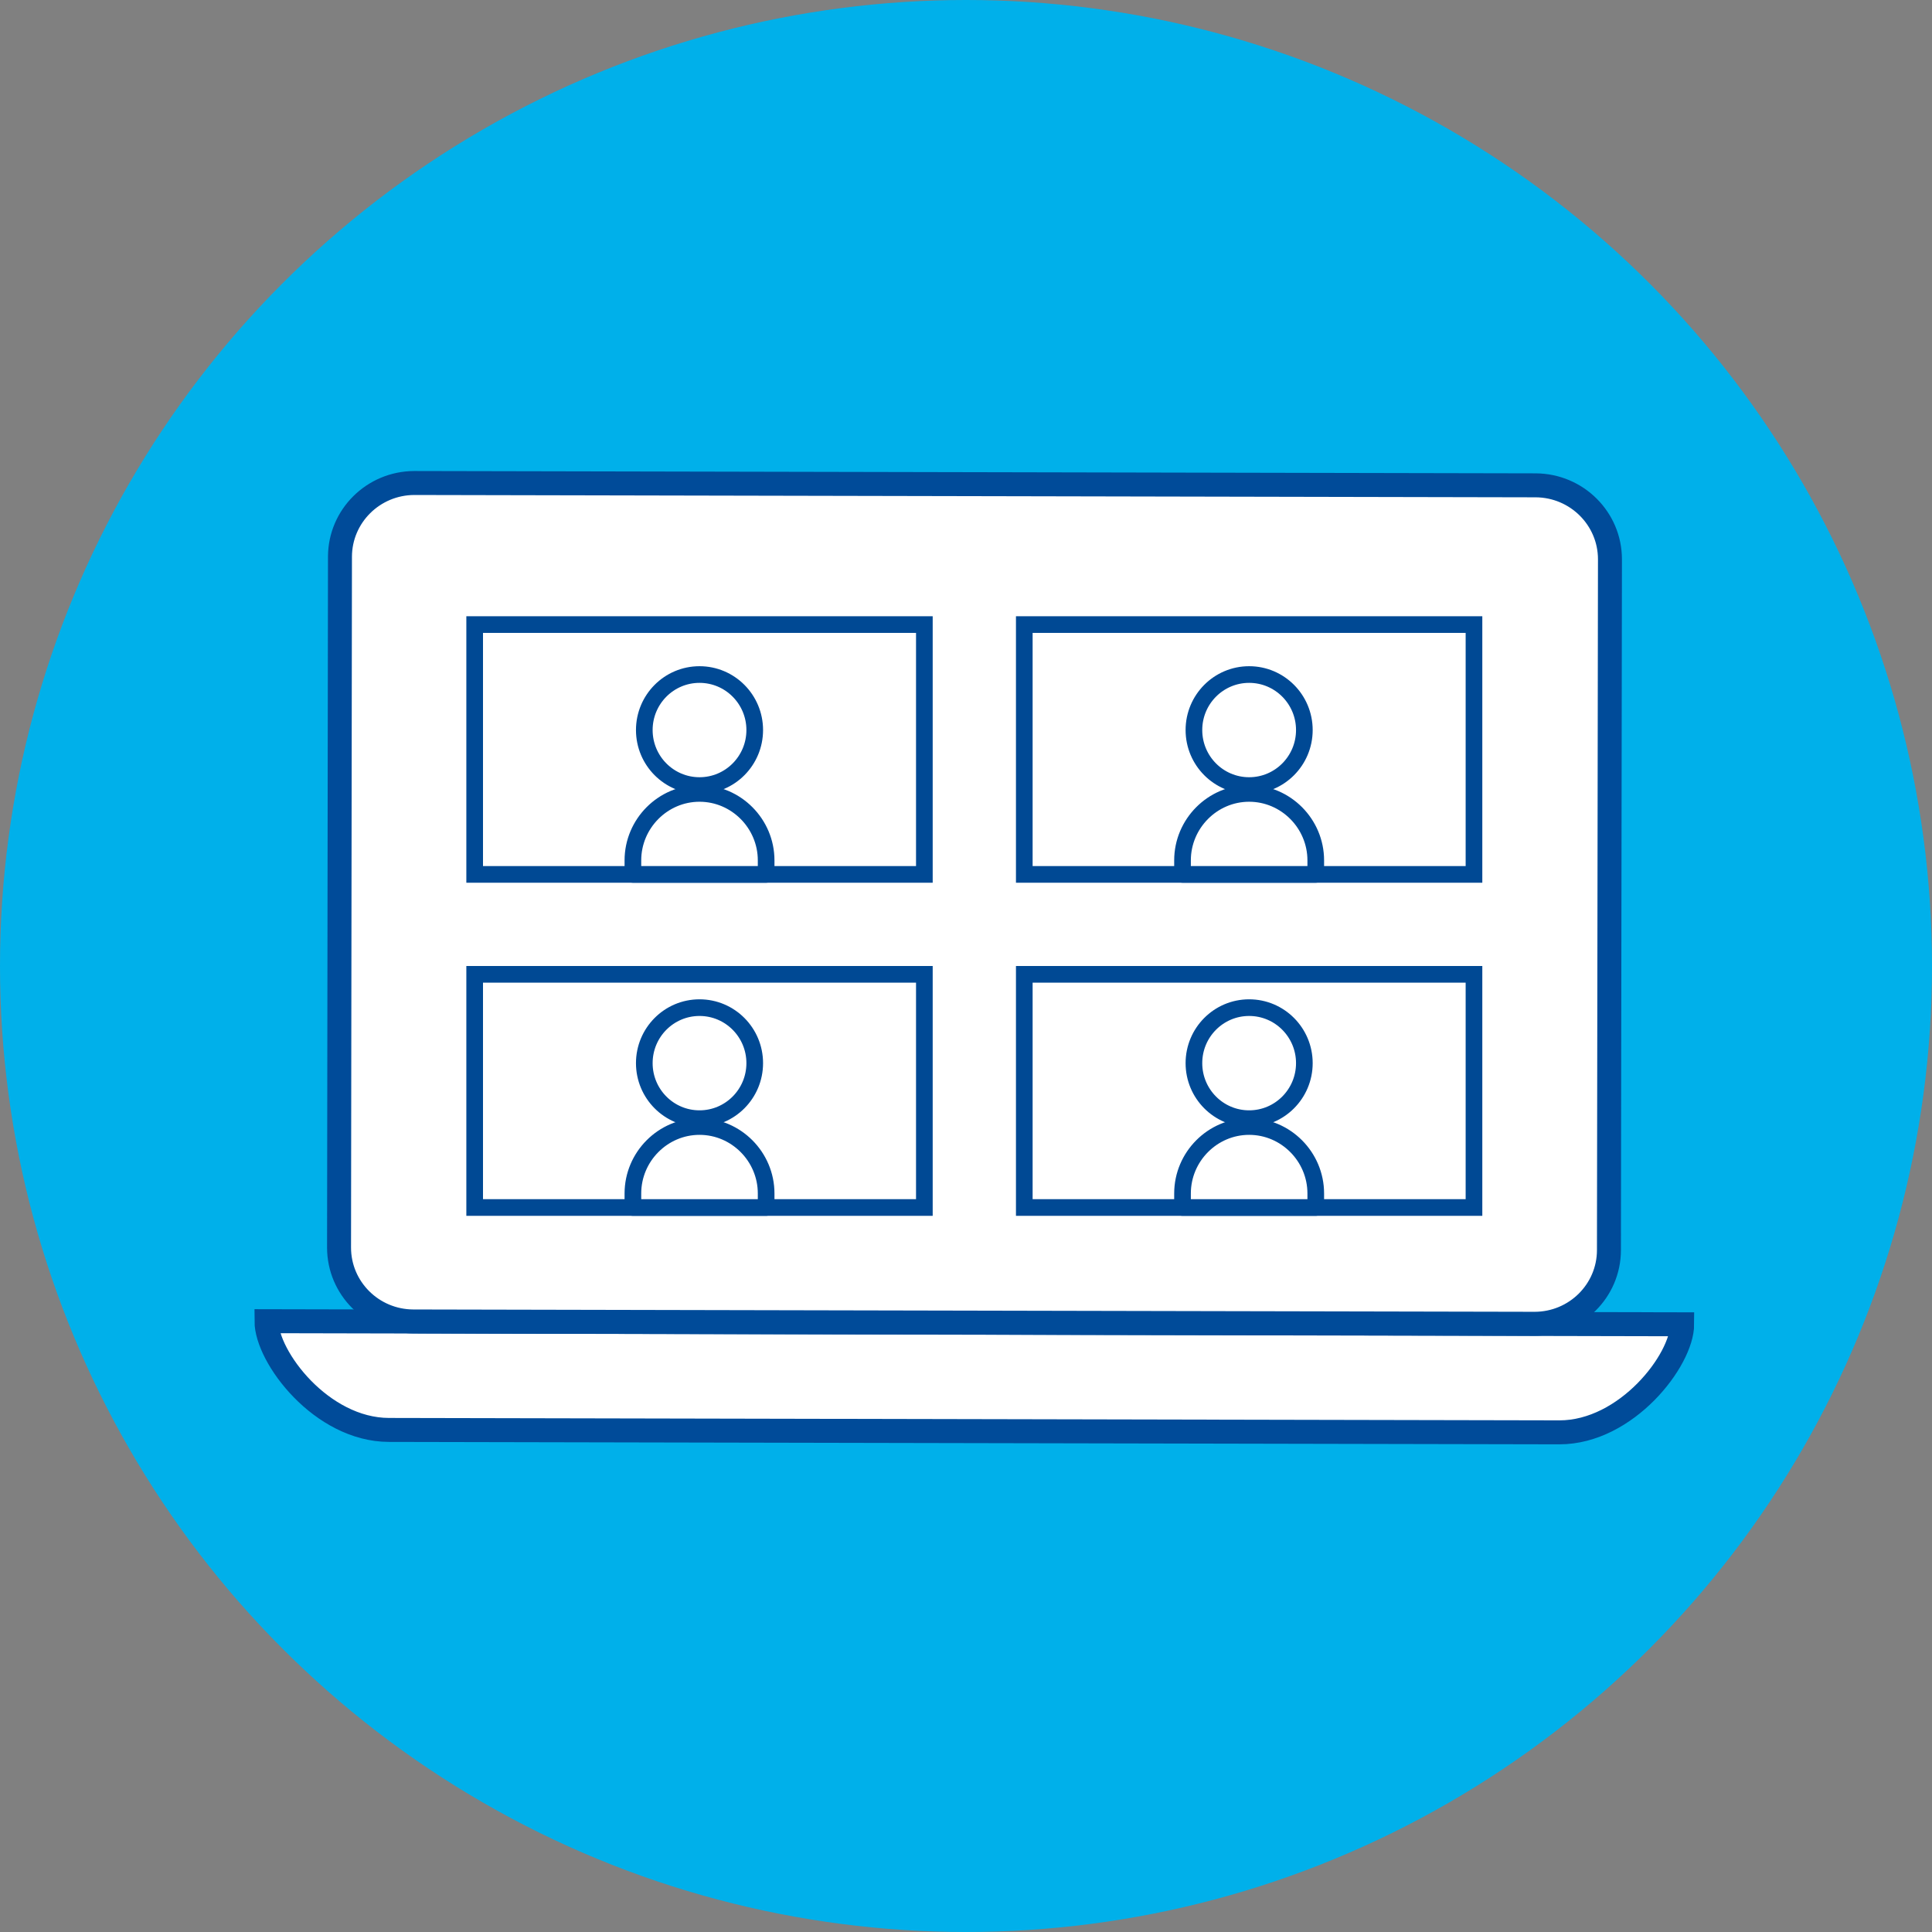 <?xml version="1.0" encoding="UTF-8"?>
<svg xmlns="http://www.w3.org/2000/svg" xmlns:xlink="http://www.w3.org/1999/xlink" width="116px" height="116px" viewBox="0 0 116 116" version="1.1">
  <rect x="0" y="0" width="116" height="116" fill="#808080" stroke="none"/>
  <title>icon-online-seminar</title>
  <g id="illus-icons" stroke="none" stroke-width="1" fill="none" fill-rule="evenodd">
    <g id="icon-online-seminar">
      <g id="Group-52" fill="#00B0EA">
        <circle id="Oval" cx="58" cy="58" r="58"></circle>
      </g>
      <g id="Group-29" transform="translate(16, 29)" fill="#FFFFFF">
        <g id="Group-21" transform="translate(-0, 0)">
          <g id="icon-e-learning" transform="translate(-0, 0)" fill-rule="nonzero" stroke="#004B99" stroke-width="1.439">
            <path d="M-8.18200506e-13,50.327 C-8.18200506e-13,52.478 3.299,56.845 7.348,56.855 L77.632,57 C81.661,57 85,52.658 85,50.512 L-8.18200506e-13,50.327 Z" id="Path"></path>
            <path d="M76.141,50.482 L8.809,50.342 C6.346,50.329 4.357,48.346 4.357,45.905 L4.412,4.422 C4.42,1.983 6.413,0.008 8.874,8.77723547e-14 L76.211,0.14 C78.675,0.156 80.664,2.14 80.664,4.582 L80.603,46.06 C80.6,48.501 78.604,50.479 76.141,50.482 Z" id="Path" stroke-linejoin="round"></path>
          </g>
          <rect id="Rectangle" stroke="#004994" stroke-width="1" x="12.5" y="8.5" width="27" height="15"></rect>
          <rect id="Rectangle" stroke="#004994" stroke-width="1" x="45.5" y="8.5" width="27" height="15"></rect>
          <rect id="Rectangle" stroke="#004994" stroke-width="1" x="12.5" y="29.5" width="27" height="14"></rect>
          <rect id="Rectangle" stroke="#004994" stroke-width="1" x="45.5" y="29.5" width="27" height="14"></rect>
          <g id="Group-Copy-3" transform="translate(22, 11.5)" fill-rule="nonzero" stroke="#004994" stroke-linejoin="round" stroke-width="1">
            <path d="M4,7.138 C6.198,7.138 8,8.949 8,11.159 L8,12 L0,12 L0,11.159 C0,8.949 1.802,7.138 4,7.138 Z" id="Path"></path>
            <ellipse id="Oval" cx="4" cy="3.333" rx="3.315" ry="3.333"></ellipse>
          </g>
          <g id="Group-Copy-3" transform="translate(55, 11.5)" fill-rule="nonzero" stroke="#004994" stroke-linejoin="round" stroke-width="1">
            <path d="M4,7.138 C6.198,7.138 8,8.949 8,11.159 L8,12 L0,12 L0,11.159 C0,8.949 1.802,7.138 4,7.138 Z" id="Path"></path>
            <ellipse id="Oval" cx="4" cy="3.333" rx="3.315" ry="3.333"></ellipse>
          </g>
          <g id="Group-Copy-3" transform="translate(22, 31.5)" fill-rule="nonzero" stroke="#004994" stroke-linejoin="round" stroke-width="1">
            <path d="M4,7.138 C6.198,7.138 8,8.949 8,11.159 L8,12 L0,12 L0,11.159 C0,8.949 1.802,7.138 4,7.138 Z" id="Path"></path>
            <ellipse id="Oval" cx="4" cy="3.333" rx="3.315" ry="3.333"></ellipse>
          </g>
          <g id="Group-Copy-3" transform="translate(55, 31.5)" fill-rule="nonzero" stroke="#004994" stroke-linejoin="round" stroke-width="1">
            <path d="M4,7.138 C6.198,7.138 8,8.949 8,11.159 L8,12 L0,12 L0,11.159 C0,8.949 1.802,7.138 4,7.138 Z" id="Path"></path>
            <ellipse id="Oval" cx="4" cy="3.333" rx="3.315" ry="3.333"></ellipse>
          </g>
        </g>
      </g>
    </g>
  </g>
</svg>
